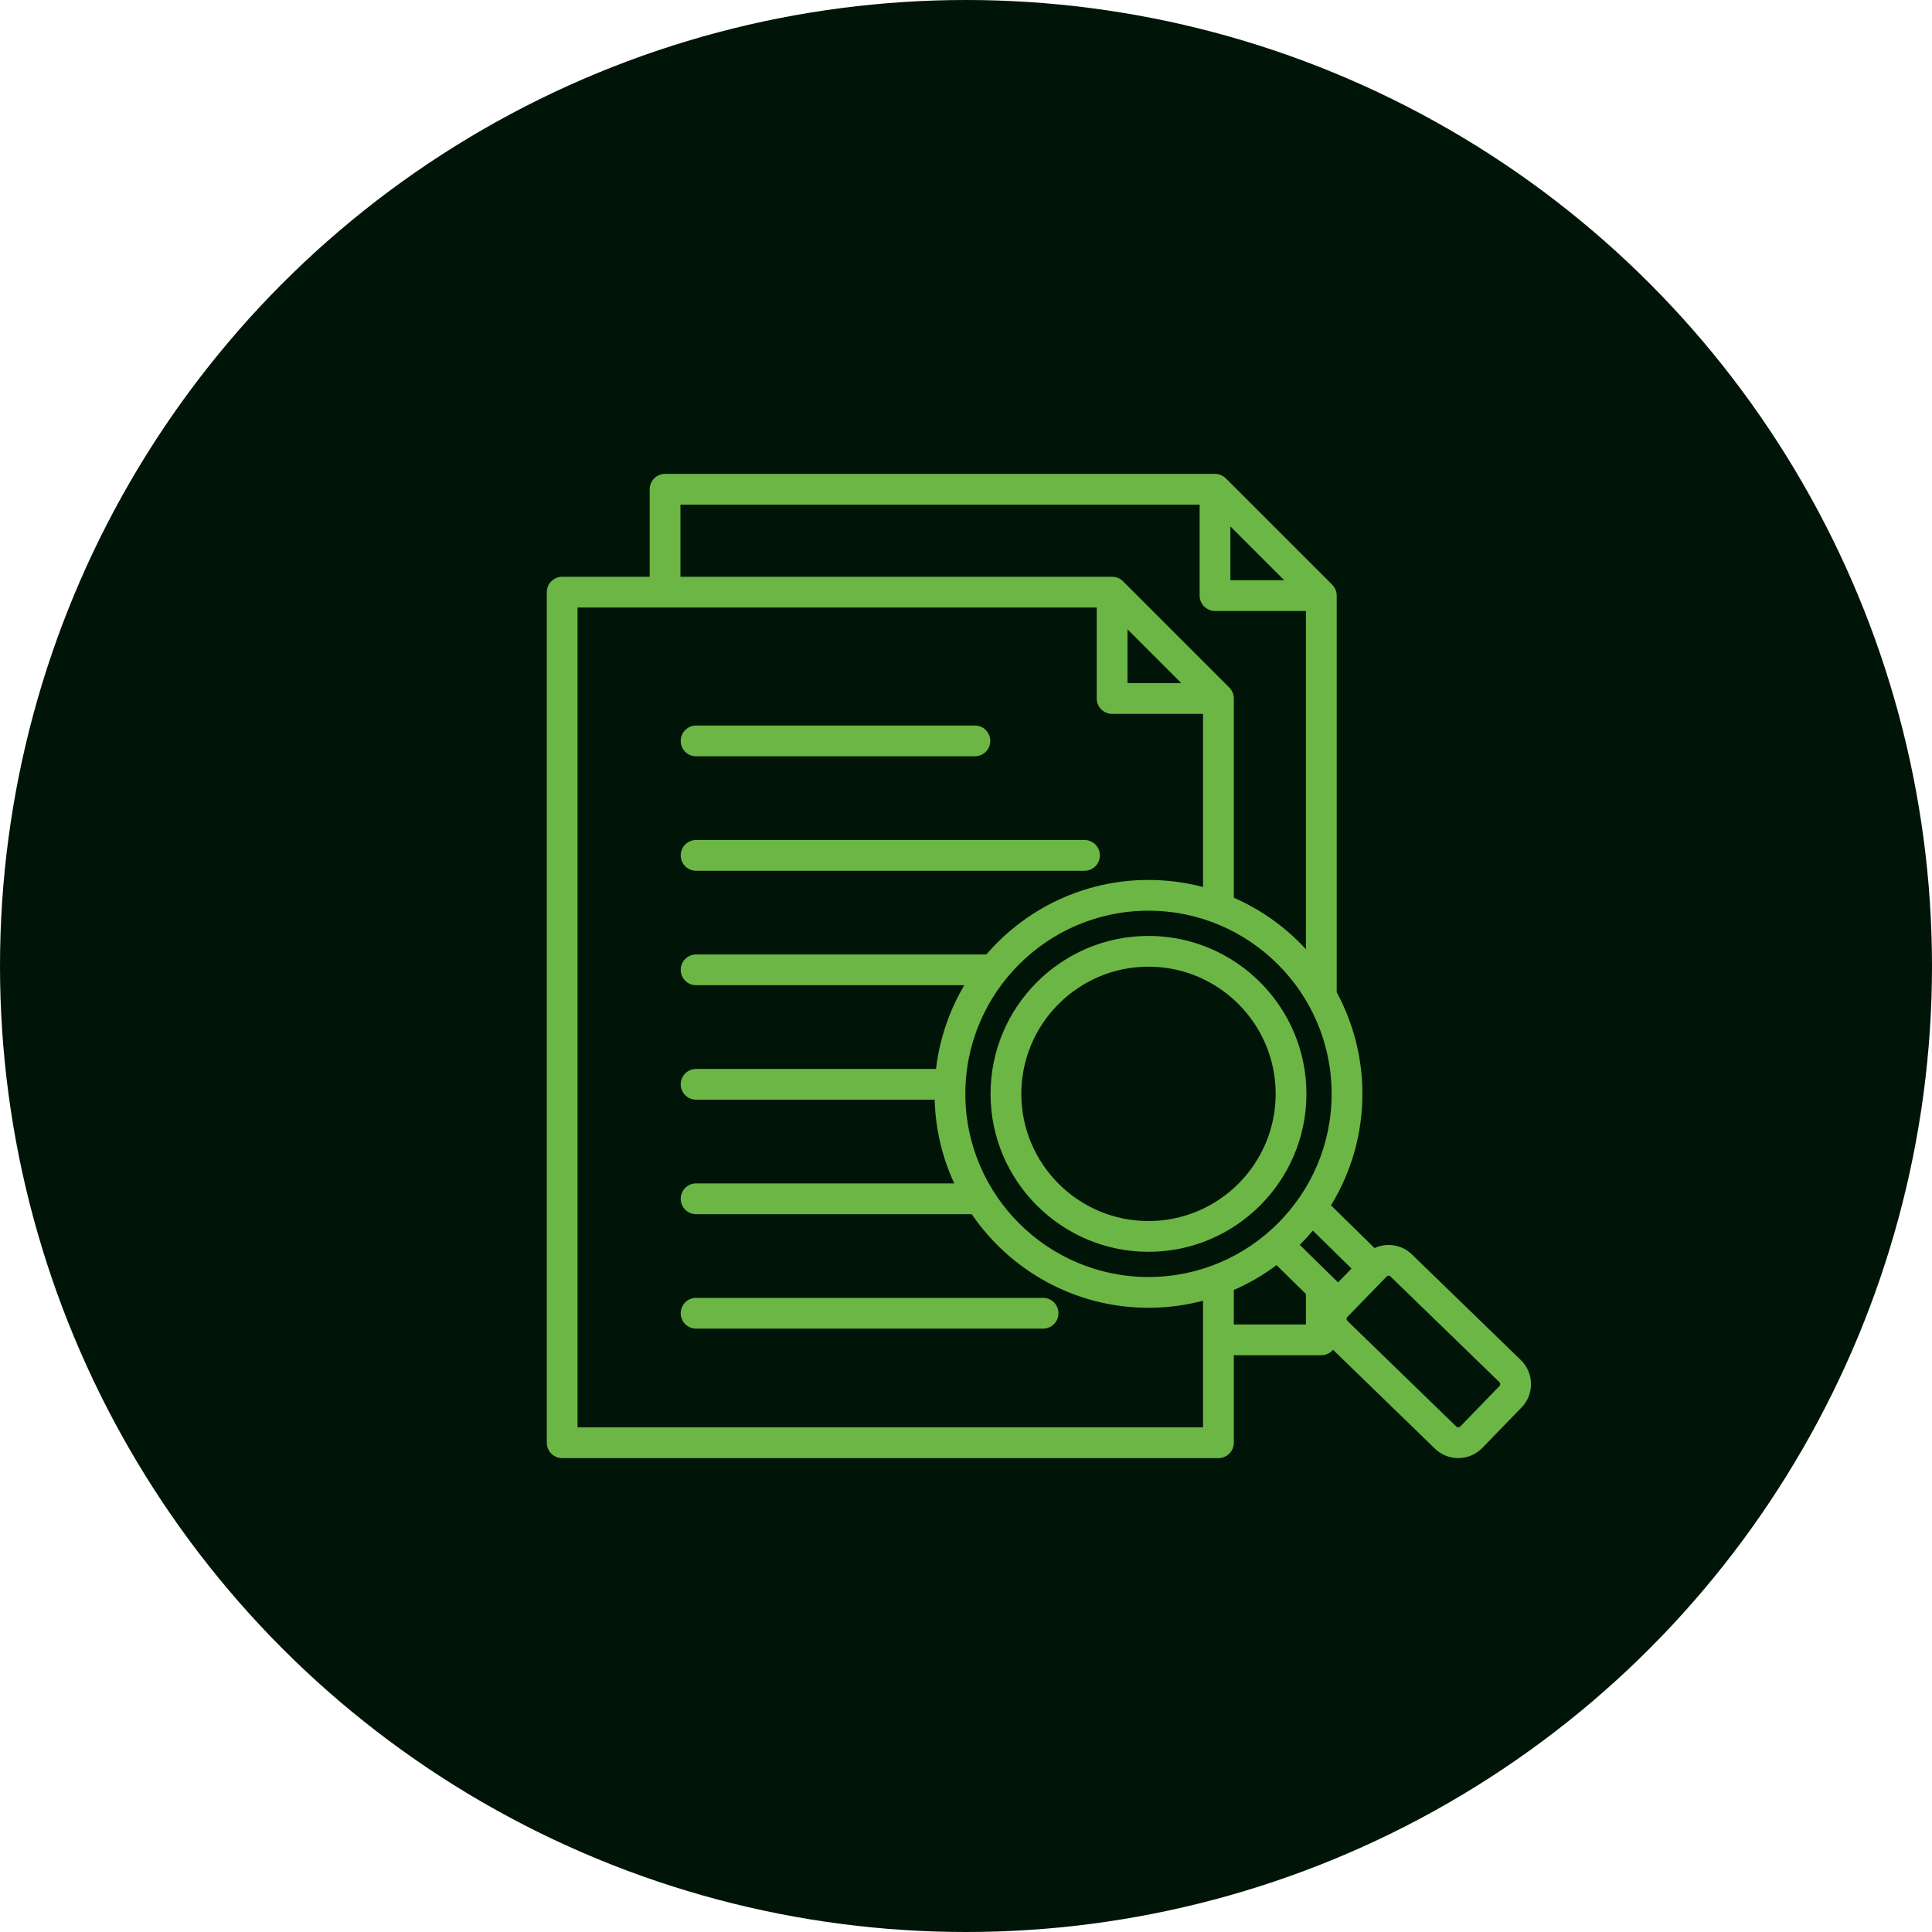 <svg xmlns="http://www.w3.org/2000/svg" width="106" height="106" viewBox="0 0 106 106" fill="none"><circle cx="53" cy="53" r="53" fill="#001508"></circle><g clip-path="url(#clip0_67_17542)"><path d="M37.348 46.931C37.348 46.465 37.725 46.087 38.191 46.087H59.502C59.968 46.087 60.346 46.465 60.346 46.931C60.346 47.397 59.968 47.775 59.502 47.775H38.191C37.725 47.775 37.348 47.397 37.348 46.931ZM57.23 71.208H38.191C37.725 71.208 37.348 71.586 37.348 72.052C37.348 72.518 37.725 72.896 38.191 72.896H57.23C57.696 72.896 58.074 72.518 58.074 72.052C58.074 71.586 57.696 71.208 57.23 71.208ZM38.191 41.494H53.489C53.955 41.494 54.333 41.117 54.333 40.651C54.333 40.185 53.955 39.807 53.489 39.807H38.191C37.725 39.807 37.348 40.185 37.348 40.651C37.348 41.117 37.725 41.494 38.191 41.494ZM83.483 77.219L81.324 79.445C80.965 79.814 80.486 80 80.007 80C79.547 80 79.086 79.829 78.731 79.484L73.138 74.057C72.983 74.239 72.753 74.355 72.495 74.355H67.694V79.156C67.694 79.622 67.316 80 66.85 80H30.844C30.378 80 30 79.622 30 79.156V32.489C30 32.023 30.378 31.645 30.844 31.645H35.645V26.844C35.645 26.378 36.023 26 36.489 26H66.662C66.885 26 67.1 26.089 67.258 26.247L73.092 32.081C73.25 32.239 73.339 32.454 73.339 32.677V54.442C74.238 56.101 74.749 58 74.749 60.015C74.749 62.255 74.118 64.349 73.025 66.131L75.414 68.475C75.644 68.368 75.896 68.308 76.158 68.304C76.65 68.302 77.112 68.48 77.463 68.821L83.445 74.625C84.17 75.33 84.187 76.493 83.483 77.219ZM72.03 67.518C71.803 67.79 71.565 68.052 71.315 68.302L73.413 70.361L74.151 69.6L72.03 67.518ZM73.061 60.015C73.061 54.474 68.553 49.966 63.012 49.966C57.471 49.966 52.964 54.474 52.964 60.015C52.964 65.556 57.471 70.064 63.012 70.064C68.553 70.064 73.061 65.556 73.061 60.015ZM61.86 37.479H64.813L61.86 34.526V37.479ZM67.505 31.834H70.458L67.505 28.881V31.834ZM37.333 31.645H61.016C61.24 31.645 61.455 31.734 61.613 31.892L67.447 37.726C67.605 37.885 67.694 38.099 67.694 38.323V49.254C69.204 49.914 70.55 50.882 71.651 52.08V33.521H66.662C66.196 33.521 65.818 33.143 65.818 32.677V27.688H37.333V31.645ZM66.006 73.511V71.364C65.05 71.617 64.047 71.752 63.012 71.752C58.986 71.752 55.428 69.714 53.313 66.616H38.191C37.725 66.616 37.348 66.238 37.348 65.772C37.348 65.306 37.725 64.928 38.191 64.928H52.355C51.705 63.524 51.325 61.971 51.28 60.335H38.191C37.725 60.335 37.348 59.958 37.348 59.492C37.348 59.026 37.725 58.648 38.191 58.648H51.356C51.55 56.987 52.091 55.431 52.906 54.055H38.191C37.725 54.055 37.348 53.677 37.348 53.211C37.348 52.745 37.725 52.367 38.191 52.367H54.117C56.271 49.866 59.46 48.279 63.012 48.279C64.047 48.279 65.05 48.414 66.006 48.666V39.166H61.016C60.55 39.166 60.172 38.789 60.172 38.323V33.333H31.688V78.312H66.006V73.511ZM71.651 72.667V70.997L70.037 69.412C69.315 69.953 68.529 70.412 67.694 70.776V72.667H71.651ZM82.269 75.836L76.287 70.032C76.253 69.999 76.214 69.992 76.186 69.992C76.185 69.992 76.184 69.992 76.183 69.992C76.155 69.992 76.114 70 76.08 70.035L73.921 72.261C73.866 72.317 73.868 72.413 73.924 72.468L79.905 78.272C79.961 78.327 80.058 78.325 80.113 78.269L82.272 76.043C82.327 75.987 82.325 75.891 82.269 75.836ZM71.678 60.015C71.678 64.793 67.79 68.681 63.012 68.681C58.234 68.681 54.347 64.793 54.347 60.015C54.347 55.237 58.234 51.35 63.012 51.35C67.79 51.35 71.678 55.237 71.678 60.015ZM69.99 60.015C69.99 56.168 66.86 53.037 63.012 53.037C59.165 53.037 56.035 56.168 56.035 60.015C56.035 63.863 59.165 66.993 63.012 66.993C66.86 66.993 69.99 63.863 69.99 60.015Z" fill="#6CB645"></path></g><defs><clipPath id="clip0_67_17542"><rect width="54" height="54" fill="white" transform="translate(30 26)"></rect></clipPath></defs></svg>